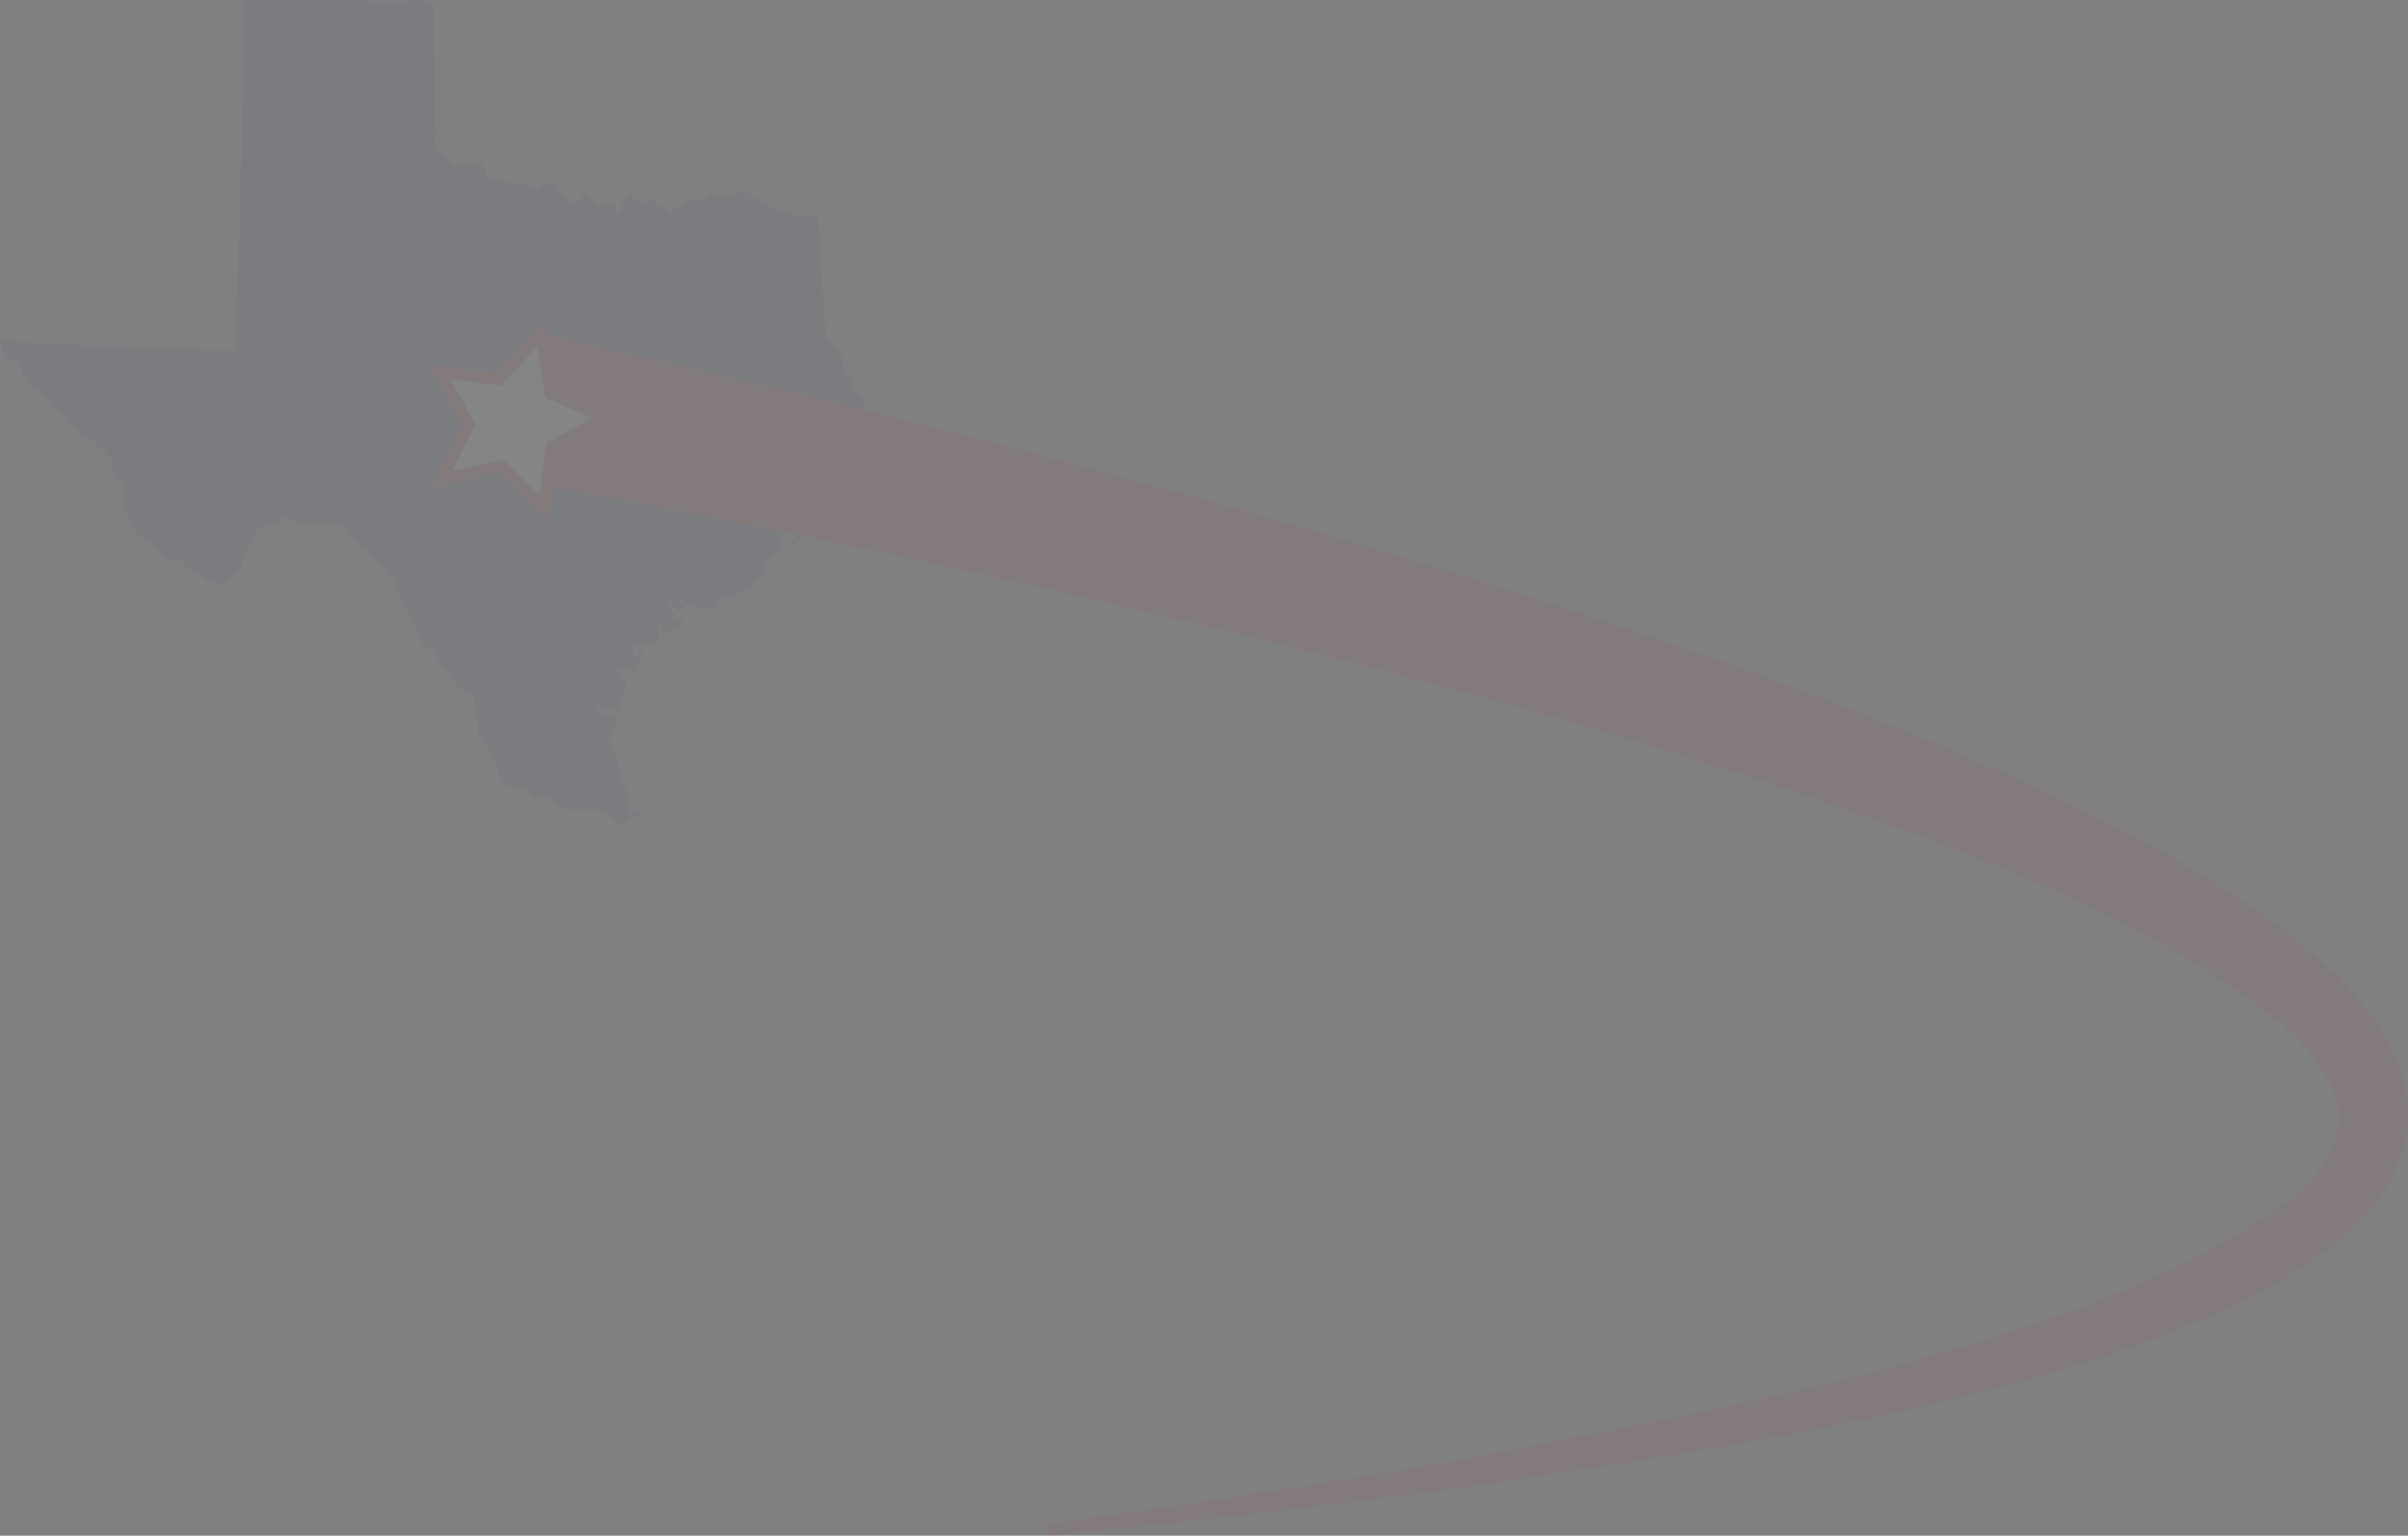 <svg xmlns="http://www.w3.org/2000/svg" width="1266.198" height="807.678" viewBox="0 0 1266.198 807.678">
  <rect x="0" y="0" width="1266.198" height="807.678" fill="#808080" stroke="none"/>
  <g id="logo_mark" transform="translate(-694.008 -1940)" opacity="0.046">
    <path id="Path_338" data-name="Path 338" d="M649.772,216.436l1.183-2.054-.868-2.733.152-2.533-1.016-.2-4.483-5.121-.108-2.759-1.353-2.47-1.027-.46a17.58,17.58,0,0,0-3.478-5.15l.348-4.042-2.225-5.2c-.935-1.832-4.924-5.036-6.537-6.293-1-14.391-3.463-49.577-4.524-63.534l-8.362-1.179-2.7,1.873-2.6-1.913-.289-1c-.345-.942-7.557-1.7-8.387-1.928l-2.829-1.65-2.547-.66-5.191-3.823-6.181-3.534-2.51.1-1.413,2.57-1.717,1.075-2.762.111-1.784-.43-2.866-2.407c-1.773.716-5.937,2.529-7.146,4.057l-2.762.111-2.577-1.665-2.444,2.114-2.755.363-2.885,3.382-2.766.111-1.161,2.566-2.6-2.166-2.807-.9-2.573-1.405-1.869-2.7-2.525-.156-2.436,2.114-2.551-.908-2.366-2.429-2.551-.9-.734.53-.185,1.769-2.7,1.869-.8,5.069-1.75.326-.775-.478-1.112-2.729.9-2.547-2.525-.156-4.194,2.18-2.533-.4-1.105-2.477-2.514.1-1.1-2.47-2.807-.9-3.864,4.186-2.473,1.1-2.536-.408c-.1-1.1-.36-4.057-.949-4.995l-2.788-.4L488.772,99.4l.148-2.774c-1.736.478-6.244.208-8.054.063l-2.436,2.114-2.737.86a14.784,14.784,0,0,1-3.408-3.389,19.047,19.047,0,0,0-5.258.708c-2.036-.5-6.567-1.847-8.187-3.2l-2.485.857c-.8-.567-3.118-.412-4.042-.345a14.163,14.163,0,0,1-.964-5.247l-1.858-2.455-2.562-1.149-.816-1.487-1.146,2.814-2.51.356-2.807-.894L436.941,87.6c-1.91-.375-5.736-4.691-7.034-6.026l-2.844-1.895-2.533-.159.078-4.531-.612-73L420.915.594,418.138.46c-25.9,1.261-67.286-1.376-93.176-.1-.79,49.8-3.7,132.47-5.176,181.513l-2.166,2.6c-38.108-.753-83.553-2.737-121.583-5.277-.271.879,1.491,5.343,1.758,6.222l1.587,1.954.041,1A22.054,22.054,0,0,1,202,189.782c1-.226,3.133,1.594,3.86,2.121l1.609,2.455c.059,1.7,2.284,5.918,3.063,7.431l2.6,1.913c6.619,2.573,8.885,6.363,13.045,11.577L231.4,220.1l1.365,2.714c2.377,2.7,6.352,7.272,10.134,7.917,1.446,1.205,6.1,5.4,8.032,5.725l.6,2.492,2.062,1.183c1.027,1.491,1.791,5.948,2.065,7.72l1.3.957c.8,1.765,2.877,6.178,4.083,7.65a14.139,14.139,0,0,1-.549,5.306l.452,5.024,6.048,12.852,3.66,3.382a17.61,17.61,0,0,1,5.136,2.57c.953,1.962,6.437,6.311,8.109,7.735,1.613.812,6.1,1.613,7.883,1.954L293.143,298l7.168,2.989a31.4,31.4,0,0,0,5.217,4.583l2.525.152.293,1c1.539.46,5.2.352,6.808.23l.664-2.292,2.7-1.865,1.413-2.581,2.47-1.1a19.256,19.256,0,0,0,1.3-5.332l1.472-1.068c1.417-3.7,3.979-12.826,7.194-15.4l2.51-.345,2.718-1.372,2.518.156,2.488-.853L344,272.316l2.514-.1c1.565.831,5.414,2.84,7.171,3l2.748-.616,2.533.408c1.939-.564,7.958,1.157,9.882,1.624l2.7-1.873a13.759,13.759,0,0,1,5.147,2.822l1.109,2.473,2.1,2.18.582,1.995,2.492-.6,1.105,2.47a20.373,20.373,0,0,0,5.425,3.319l.334,2.251,7.776,5.484,3.219,5.162,2.117,2.44,1.776,6.723c1.072,2.1,4.431,6.459,4.379,8.892a20.4,20.4,0,0,1,3.207,4.661l2.373,2.673-.731.782a37.6,37.6,0,0,0,4.186,10.416L421,341.056l2.559.9c.986,1.361,2.993,4.494,3.26,6.167a15.76,15.76,0,0,1,4.461,4.361l.6,2.484,5.3,6.845,4.327,1.087c.838.593,3.063,2.121,3.4,3.144l-.159,2.525,1.109,2.473-.141,2.77-1.153,2.818,2.844,1.9a18.974,18.974,0,0,1-.293,5.3l.356,2.5c1.517,1.354,4.064,5.566,5.072,7.357,3.148,3.181,4.81,9.315,5.318,13.635l2.866,2.41-.4,2.529c.949.9,5.614.9,6.841.994l2.558,1.153,1.5-.308,2.585,1.661c.671,1,2.214,2.989,3.4,3.393l2.748-.616,2.566,1.157,2.774.145,5.217,4.583c1.346,1.276,11.1,1.316,12.9,1.5l6.026-.489a14.209,14.209,0,0,0,5.1,1.565l5.228,4.824.5-.018,2.848,1.9,2.5-.356-.1-2.51c.89-.267,6.964-2.225,7.716-2.321l-.623-2.992-2.918,2.633.641-2.792-1.9,2.84-2.151-3.437,2.766-.111-1.858-2.444-.964-5.254-4.62-8.629c.734-1.976-1.75-9.756-2.229-11.747l-2.61-2.421-.1-2.507,2.555.9-2.9-3.163.152-2.521,2.514-.1.141-2.777,1.161-2.559a12.914,12.914,0,0,1,.545-5.317c-5.187,1.743-5.128,1.543-10.32.163l.393-2.785-1.569-1.454-1.364-2.718a20.628,20.628,0,0,1,4.705,4.342,10.149,10.149,0,0,0,4.235-1.164l2.54.656-2.432,2.106,3.723-1.405,4.761-13.282-.849-2.481c-1.042-.248-2.751-2.362-3.4-3.144l-.078-2.01-2.488.853-1.546-.942c1.683-.8,6.378-1.387,8.247-1.591l2.614,2.418c1.606-3.022,6.927-8.636,6.063-12.329l-2.447,1.861-1.157,2.57-2.6-2.169,1.409-2.577-.8-1.224,2.777.141,2.466-1.361.834,1.987,2.41-2.614.66-2.54.345,2.5-.9,2.555,2.466-1.353,2.878-3.645-.111-2.762-1.353-2.462,1.146-2.822-.541-.983,3.715,4.891,2.555.908,7.627-4.583.463-1.027-2.577-1.409-2.733.864,1.409-2.577-2.581-1.654-2.974-5.169,2.755-.36.571,1.732,4.149,3.115,2.477-1.105-2.462-4.946.493-.267,1.617,2.707,2.566,1.161,2.7-1.869,1.105,2.47,2.5-.349-1.439,1.821,5.191-2.47-.653,2.54-5.162,3.23-.219.76,7.627-4.583c2.106-.779,6.523-2.777,8.139-4.35l-2.744.608-2.451,1.865-.6-2.5,5.206-1.969,5.01-.7c1.932-1.609,6.259-4.735,8.592-5.633a97.606,97.606,0,0,0,7.275-7.082l.323-4.542,4.153-3.193,1.665-2.577,2.466-1.365,1.124-3.315-2.807-.89-.148-3.775-2.585-1.917.145-2.521-1.365-2.714,1.216-1.053,3.864,2.106,1.4-2.822,2.425-2.114,2.54.408.17,4.272-1.81,5.362,5.473-1.728,5.032-.2-.471.775-2.751.612-5.622,4.246-1.4,2.829.757-.03a16.552,16.552,0,0,1,7.839-5.6c3.727-2.347,11.536-6.548,15.529-8.417l7.765-1.072-3.986-5.377,2.807-5.406a46.338,46.338,0,0,0,4.828-5.217l.642-3.044c-.486-2.21-1.75-7.527-2.9-9.459l1.65-2.84-.949-4.991a17.513,17.513,0,0,1,3.059-5.414l.393-2.785,1.409-2.573-.612-2.748.9-2.547Z" transform="translate(498 1940)" fill="#002984"/>
    <path id="Path_339" data-name="Path 339" d="M283.346,47.131C466.16,89.4,1223.611,262.98,1264.593,441.894c34.663,146.78-385.048,195.018-486.385,211.715-75.466,10.535-151.122,19.015-226.847,26.435l-.708-6.04c75.3-10.42,150.447-21.885,225.16-35.367,122.729-23.776,327.543-60.263,425.721-133.186,52.918-40.659,23.643-77.165-19.467-108.687-76.149-52.595-165.969-83.209-253.341-113.047C785.283,236.942,638,200.967,490.5,168.692c-73.857-15.978-148.381-31.048-222.264-44.311Z" transform="translate(693.585 2067.634)" fill="#cb0f22"/>
    <path id="Path_340" data-name="Path 340" d="M287.456,108.758l-26.716,5.963,12.229-24.8L259.894,66.382l26.876,3.271L305.4,49.144l4.383,26.828,24.592,10.857L310.212,100.14l-3.437,27.217Z" transform="translate(671.004 2073.084)" fill="#fff"/>
    <path id="Path_341" data-name="Path 341" d="M313.843,59.332l4.387,26.824,24.592,10.861-24.169,13.308-3.434,27.221-19.323-18.6-26.713,5.963L281.409,100.1,268.334,76.57l26.876,3.267Zm4.131-13.95-8.81,9.7L292.729,73.166,269.1,70.293l-12.322-1.5,6.029,10.85,11.465,20.639L263.51,122.113l-5.84,11.843,12.889-2.874,23.4-5.225L310.832,142.1l9.081,8.744,1.58-12.511,3.03-24.024,21.347-11.755,11.195-6.163-11.691-5.162-21.455-9.478-3.83-23.442Z" transform="translate(662.562 2062.897)" fill="#cb0f22"/>
  </g>
</svg>
